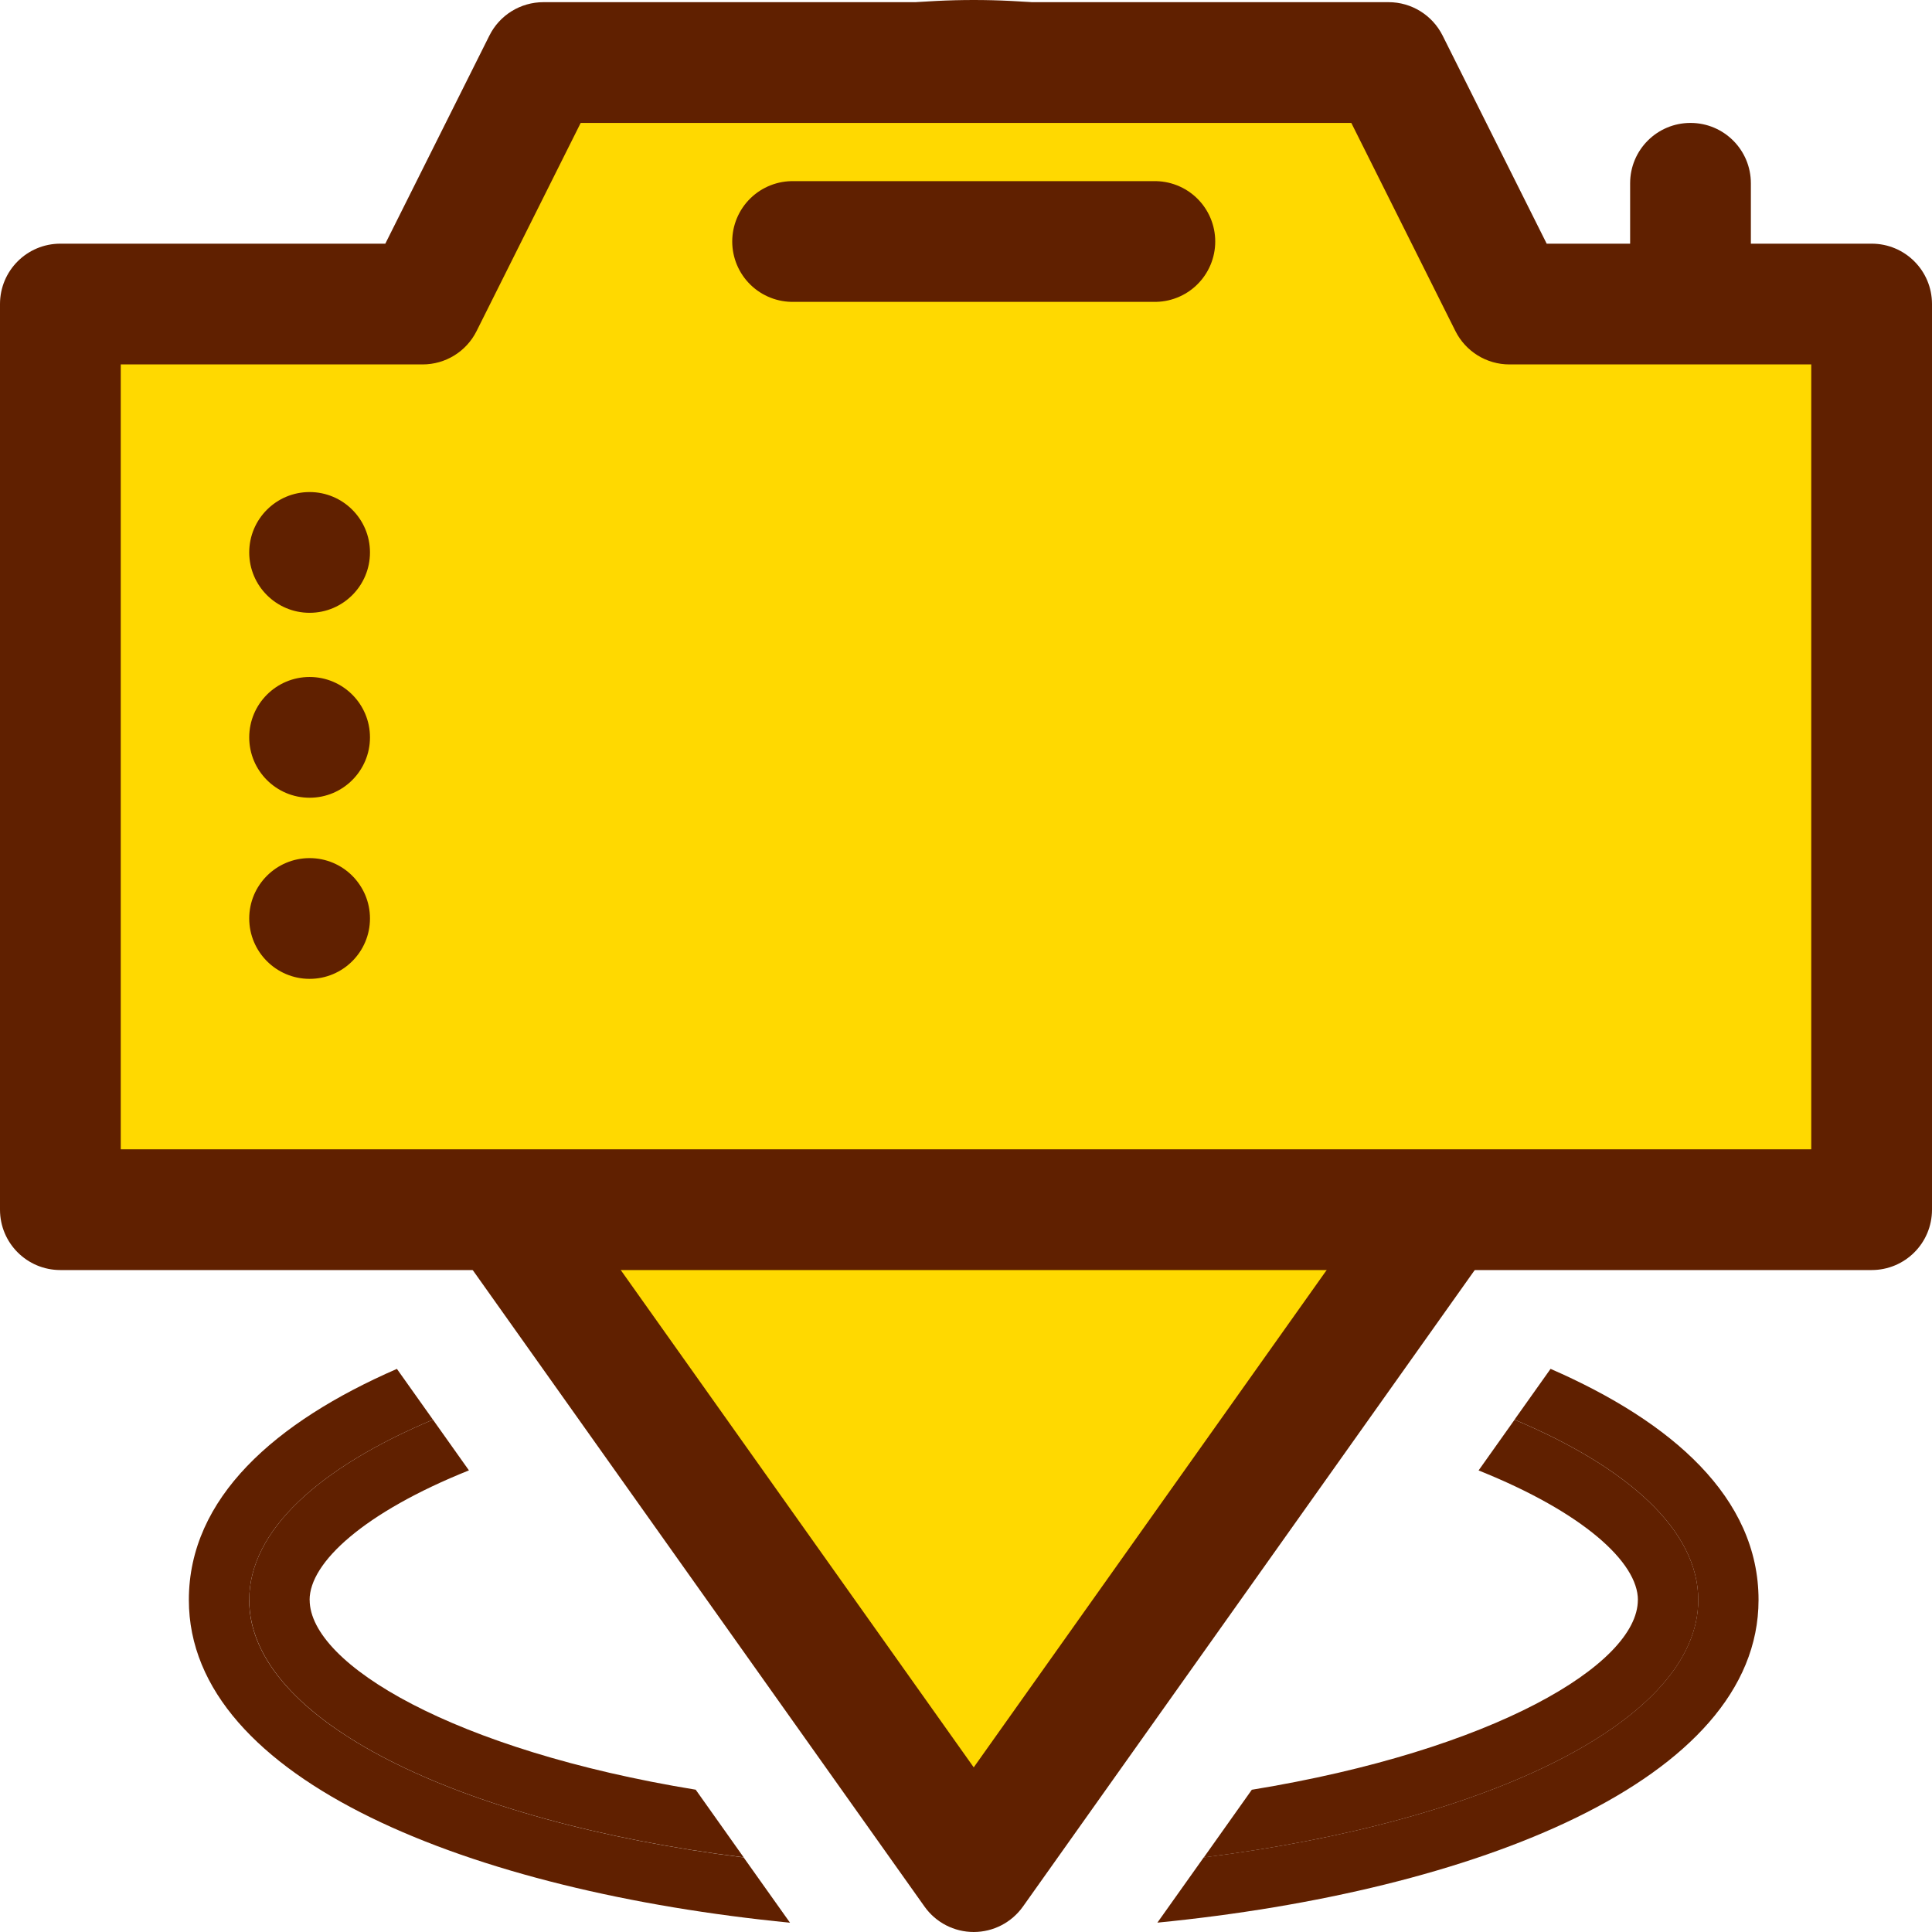 <?xml version="1.0" encoding="UTF-8"?><svg id="a" xmlns="http://www.w3.org/2000/svg" width="32" height="32" viewBox="0 0 32 32"><defs><style>.b{fill:#602000;}.c{fill:none;stroke:#602000;stroke-linecap:round;stroke-linejoin:round;stroke-width:2px;}.d{fill:#ffd900;}</style></defs><path class="b" d="M4.128,26.5c0-1.148,1.155-2.192,3.043-2.986l-.597-.841c-2.021.881-3.446,2.137-3.446,3.827,0,2.997,4.717,4.831,9.957,5.346l-.768-1.081c-4.757-.598-8.19-2.279-8.19-4.264Z"/><path class="b" d="M25.682,22.673l-.597.841c1.888.794,3.043,1.838,3.043,2.986,0,1.985-3.432,3.667-8.19,4.264l-.768,1.081c5.24-.515,9.957-2.349,9.957-5.346,0-1.69-1.426-2.946-3.446-3.827Z"/><path class="b" d="M5.128,26.5c0-.621.903-1.45,2.639-2.146l-.596-.84c-1.888.794-3.043,1.838-3.043,2.986,0,1.985,3.432,3.667,8.19,4.264l-.795-1.121c-4.004-.654-6.394-2.079-6.394-3.144Z"/><path class="b" d="M27.128,26.5c0,1.065-2.39,2.49-6.394,3.144l-.795,1.121c4.757-.598,8.19-2.279,8.19-4.264,0-1.148-1.155-2.192-3.043-2.986l-.596.84c1.737.696,2.639,1.525,2.639,2.146Z"/><path class="d" d="M27.128,12c0-6.075-4.925-11-11-11S5.128,5.925,5.128,12c0,2.325.722,4.478,1.953,6.254l9.047,12.746,9.047-12.746c1.231-1.776,1.953-3.929,1.953-6.254Z"/><path class="b" d="M16.128,32c-.324,0-.628-.157-.815-.421l-9.047-12.746c-1.4-2.022-2.137-4.381-2.137-6.833C4.128,5.383,9.512,0,16.128,0s12,5.383,12,12c0,2.453-.737,4.812-2.131,6.823l-9.054,12.756c-.188.264-.491.421-.815.421ZM16.128,2c-5.514,0-10,4.486-10,10,0,2.043.614,4.008,1.775,5.685l8.225,11.588,8.231-11.598c1.154-1.666,1.769-3.631,1.769-5.675,0-5.514-4.486-10-10-10Z"/><polygon class="d" points="1.084 5.203 1.084 19.911 30.834 19.911 30.834 5.203 25.417 5.203 22.875 1.12 8.959 1.12 6.709 5.37 1.084 5.203"/><path class="b" d="M31,4.036h-2v-1c0-.553-.447-1-1-1s-1,.447-1,1v1h-1.382l-1.724-3.447c-.17-.339-.516-.553-.894-.553h-14c-.379,0-.725.214-.894.553l-1.724,3.447H1c-.553,0-1,.447-1,1v15c0,.553.447,1,1,1h30c.553,0,1-.447,1-1V5.036c0-.553-.447-1-1-1ZM30,19.036H2V6.036h5c.379,0,.725-.214.894-.553l1.724-3.447h12.764l1.724,3.447c.17.339.516.553.894.553h5v13Z"/><path class="b" d="M5.128,10.15h0c.552,0,1-.448,1-1h0c0-.552-.448-1-1-1h0c-.552,0-1,.448-1,1h0c0,.552.448,1,1,1Z"/><path class="b" d="M5.128,13.213h0c.552,0,1-.448,1-1h0c0-.552-.448-1-1-1h0c-.552,0-1,.448-1,1h0c0,.552.448,1,1,1Z"/><path class="b" d="M5.128,16.213h0c.552,0,1-.448,1-1h0c0-.552-.448-1-1-1h0c-.552,0-1,.448-1,1h0c0,.552.448,1,1,1Z"/><line class="c" x1="13.128" y1="4" x2="19.128" y2="4"/></svg>